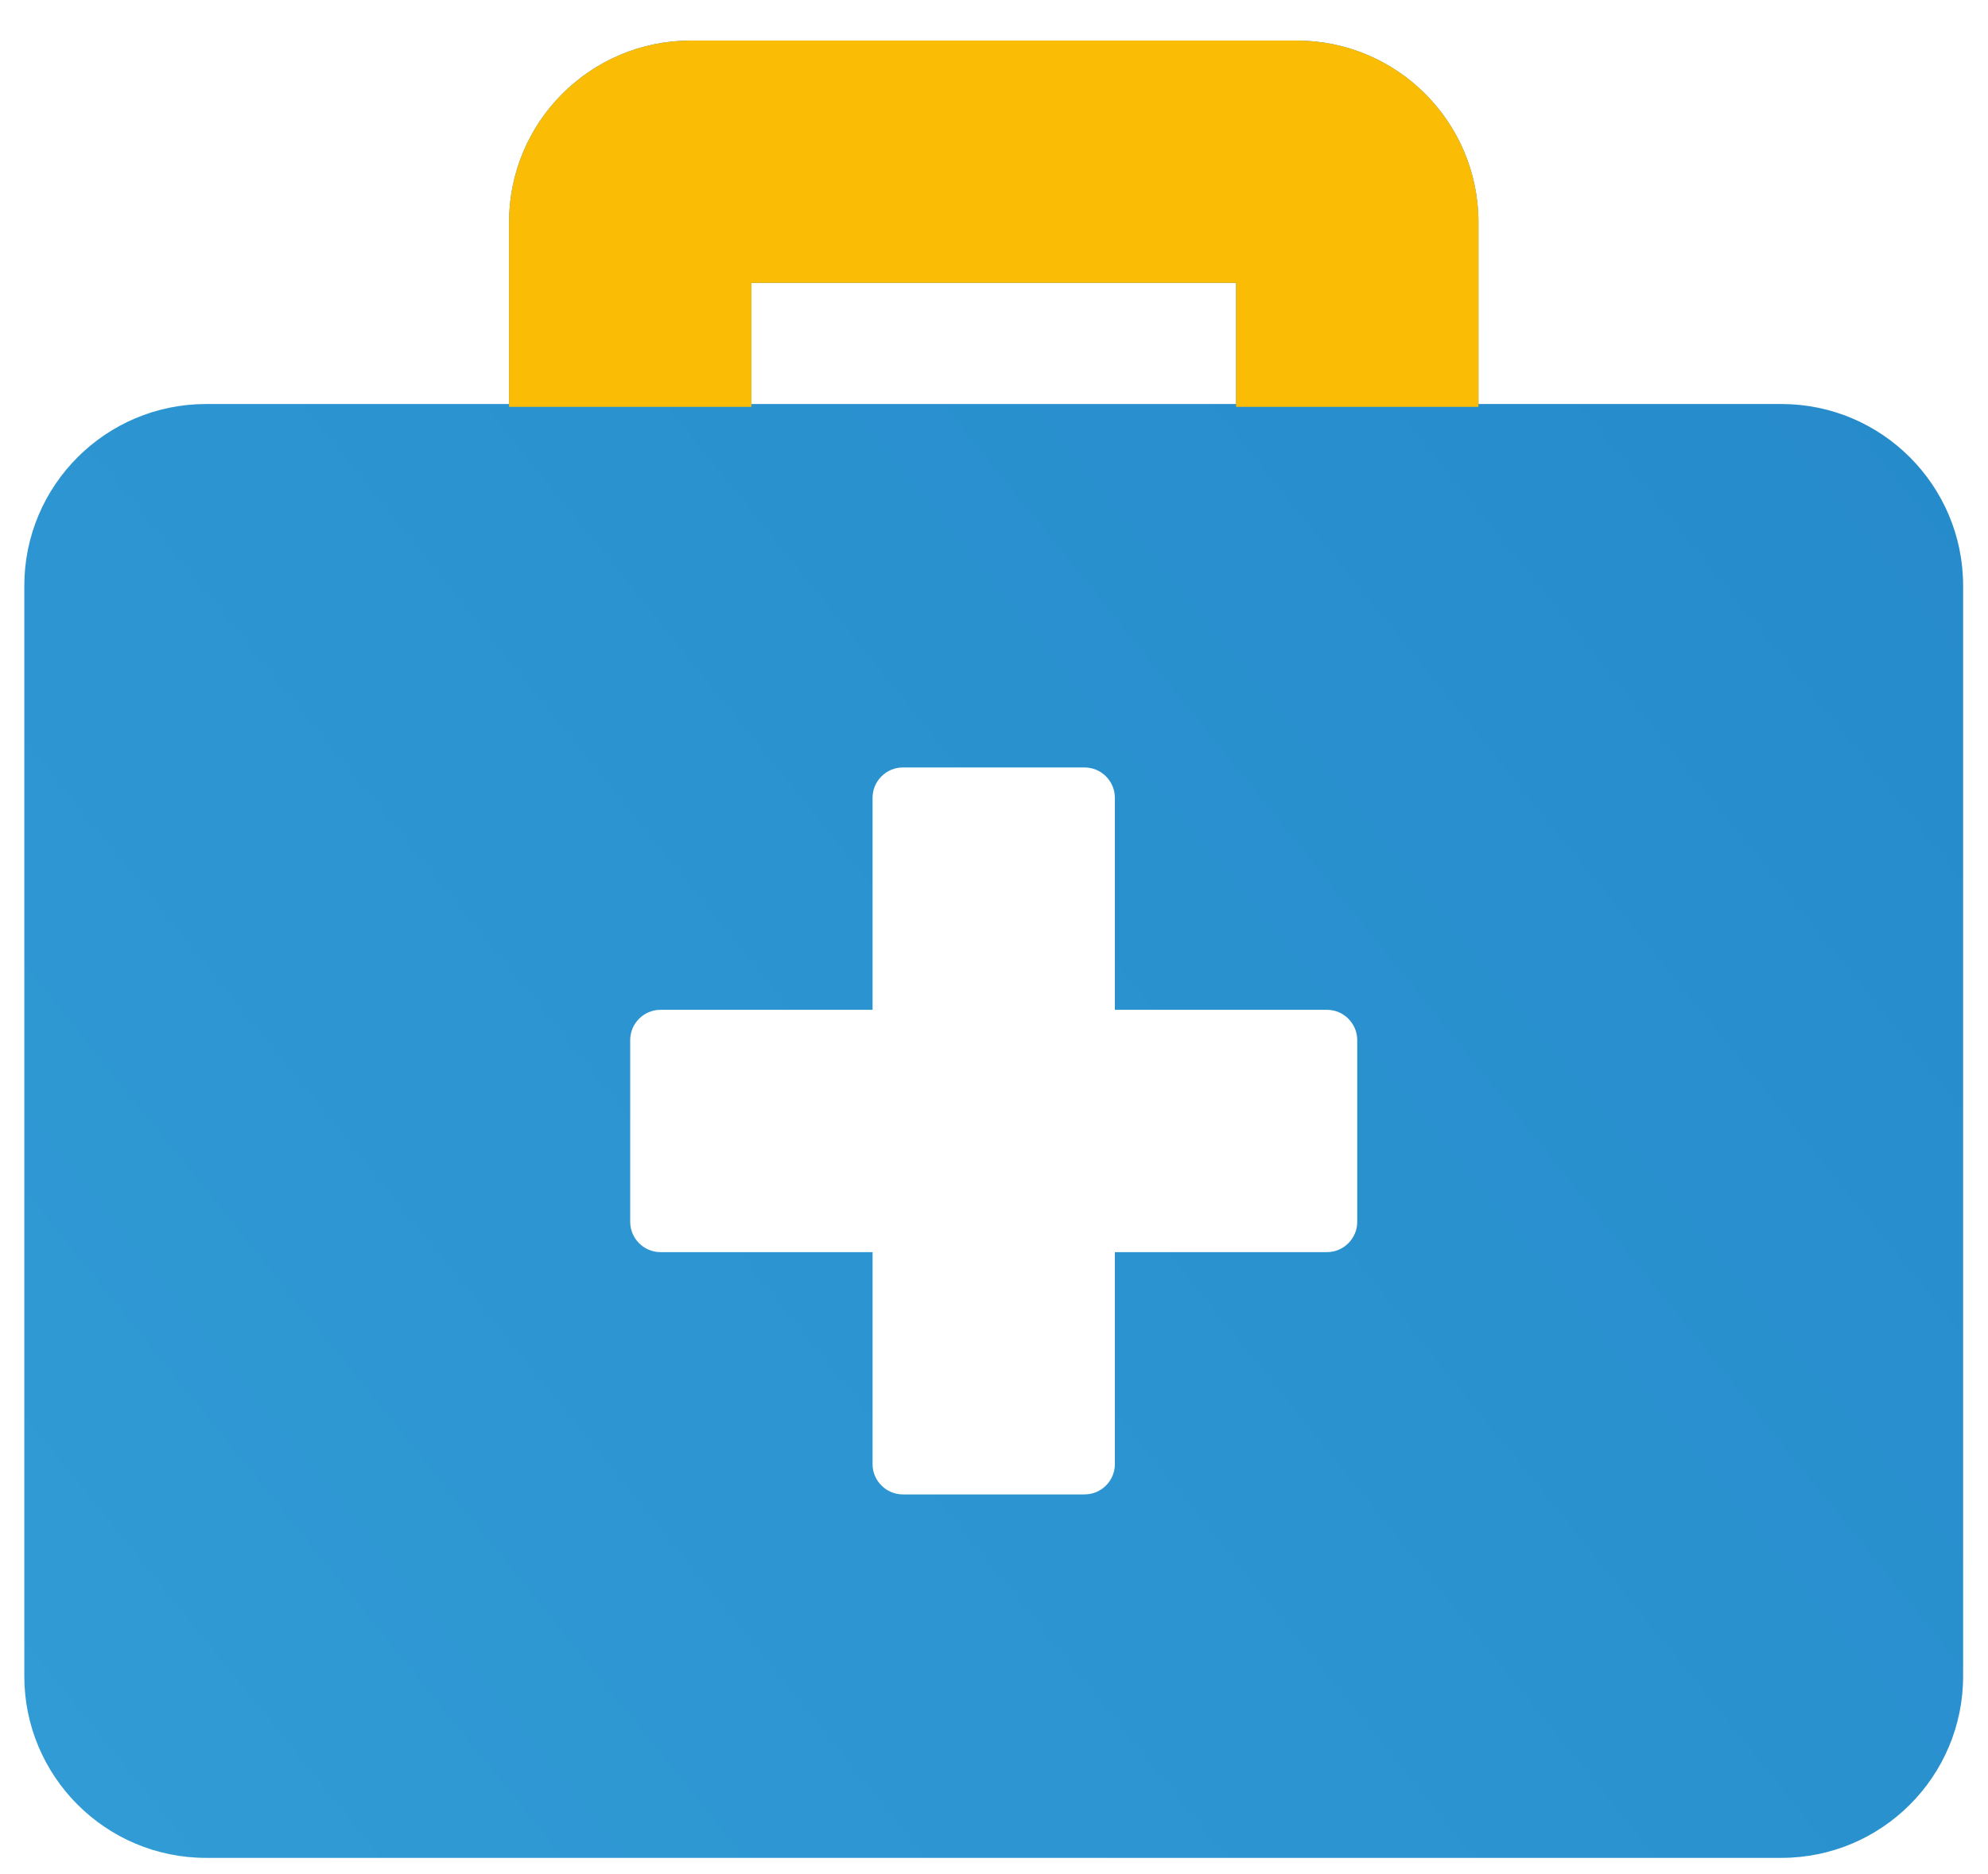 <svg width="35" height="33" viewBox="0 0 35 33" fill="none" xmlns="http://www.w3.org/2000/svg">
<path d="M31.362 7.114H26.029V3.914C26.029 2.148 24.595 0.714 22.828 0.714H12.162C10.395 0.714 8.962 2.148 8.962 3.914V7.114H3.628C1.862 7.114 0.428 8.548 0.428 10.314V29.514C0.428 31.281 1.862 32.714 3.628 32.714H31.362C33.129 32.714 34.562 31.281 34.562 29.514V10.314C34.562 8.548 33.129 7.114 31.362 7.114ZM13.229 4.981H21.762V7.114H13.229V4.981ZM23.895 21.514C23.895 21.808 23.655 22.048 23.362 22.048H19.628V25.781C19.628 26.074 19.389 26.314 19.095 26.314H15.895C15.602 26.314 15.362 26.074 15.362 25.781V22.048H11.629C11.335 22.048 11.095 21.808 11.095 21.514V18.314C11.095 18.021 11.335 17.781 11.629 17.781H15.362V14.048C15.362 13.754 15.602 13.514 15.895 13.514H19.095C19.389 13.514 19.628 13.754 19.628 14.048V17.781H23.362C23.655 17.781 23.895 18.021 23.895 18.314V21.514Z" fill="url(#paint0_linear)"/>
<path d="M26.029 3.914V7.164H21.762V4.981H13.229V7.164H8.962V3.914C8.962 2.148 10.395 0.714 12.162 0.714H22.829C24.595 0.714 26.029 2.148 26.029 3.914Z" fill="#FBBC05"/>
<defs>
<linearGradient id="paint0_linear" x1="14.507" y1="-31.192" x2="-106.013" y2="66.01" gradientUnits="userSpaceOnUse">
<stop stop-color="#2487C9"/>
<stop offset="1" stop-color="#4AC5EF"/>
</linearGradient>
</defs>
</svg>
